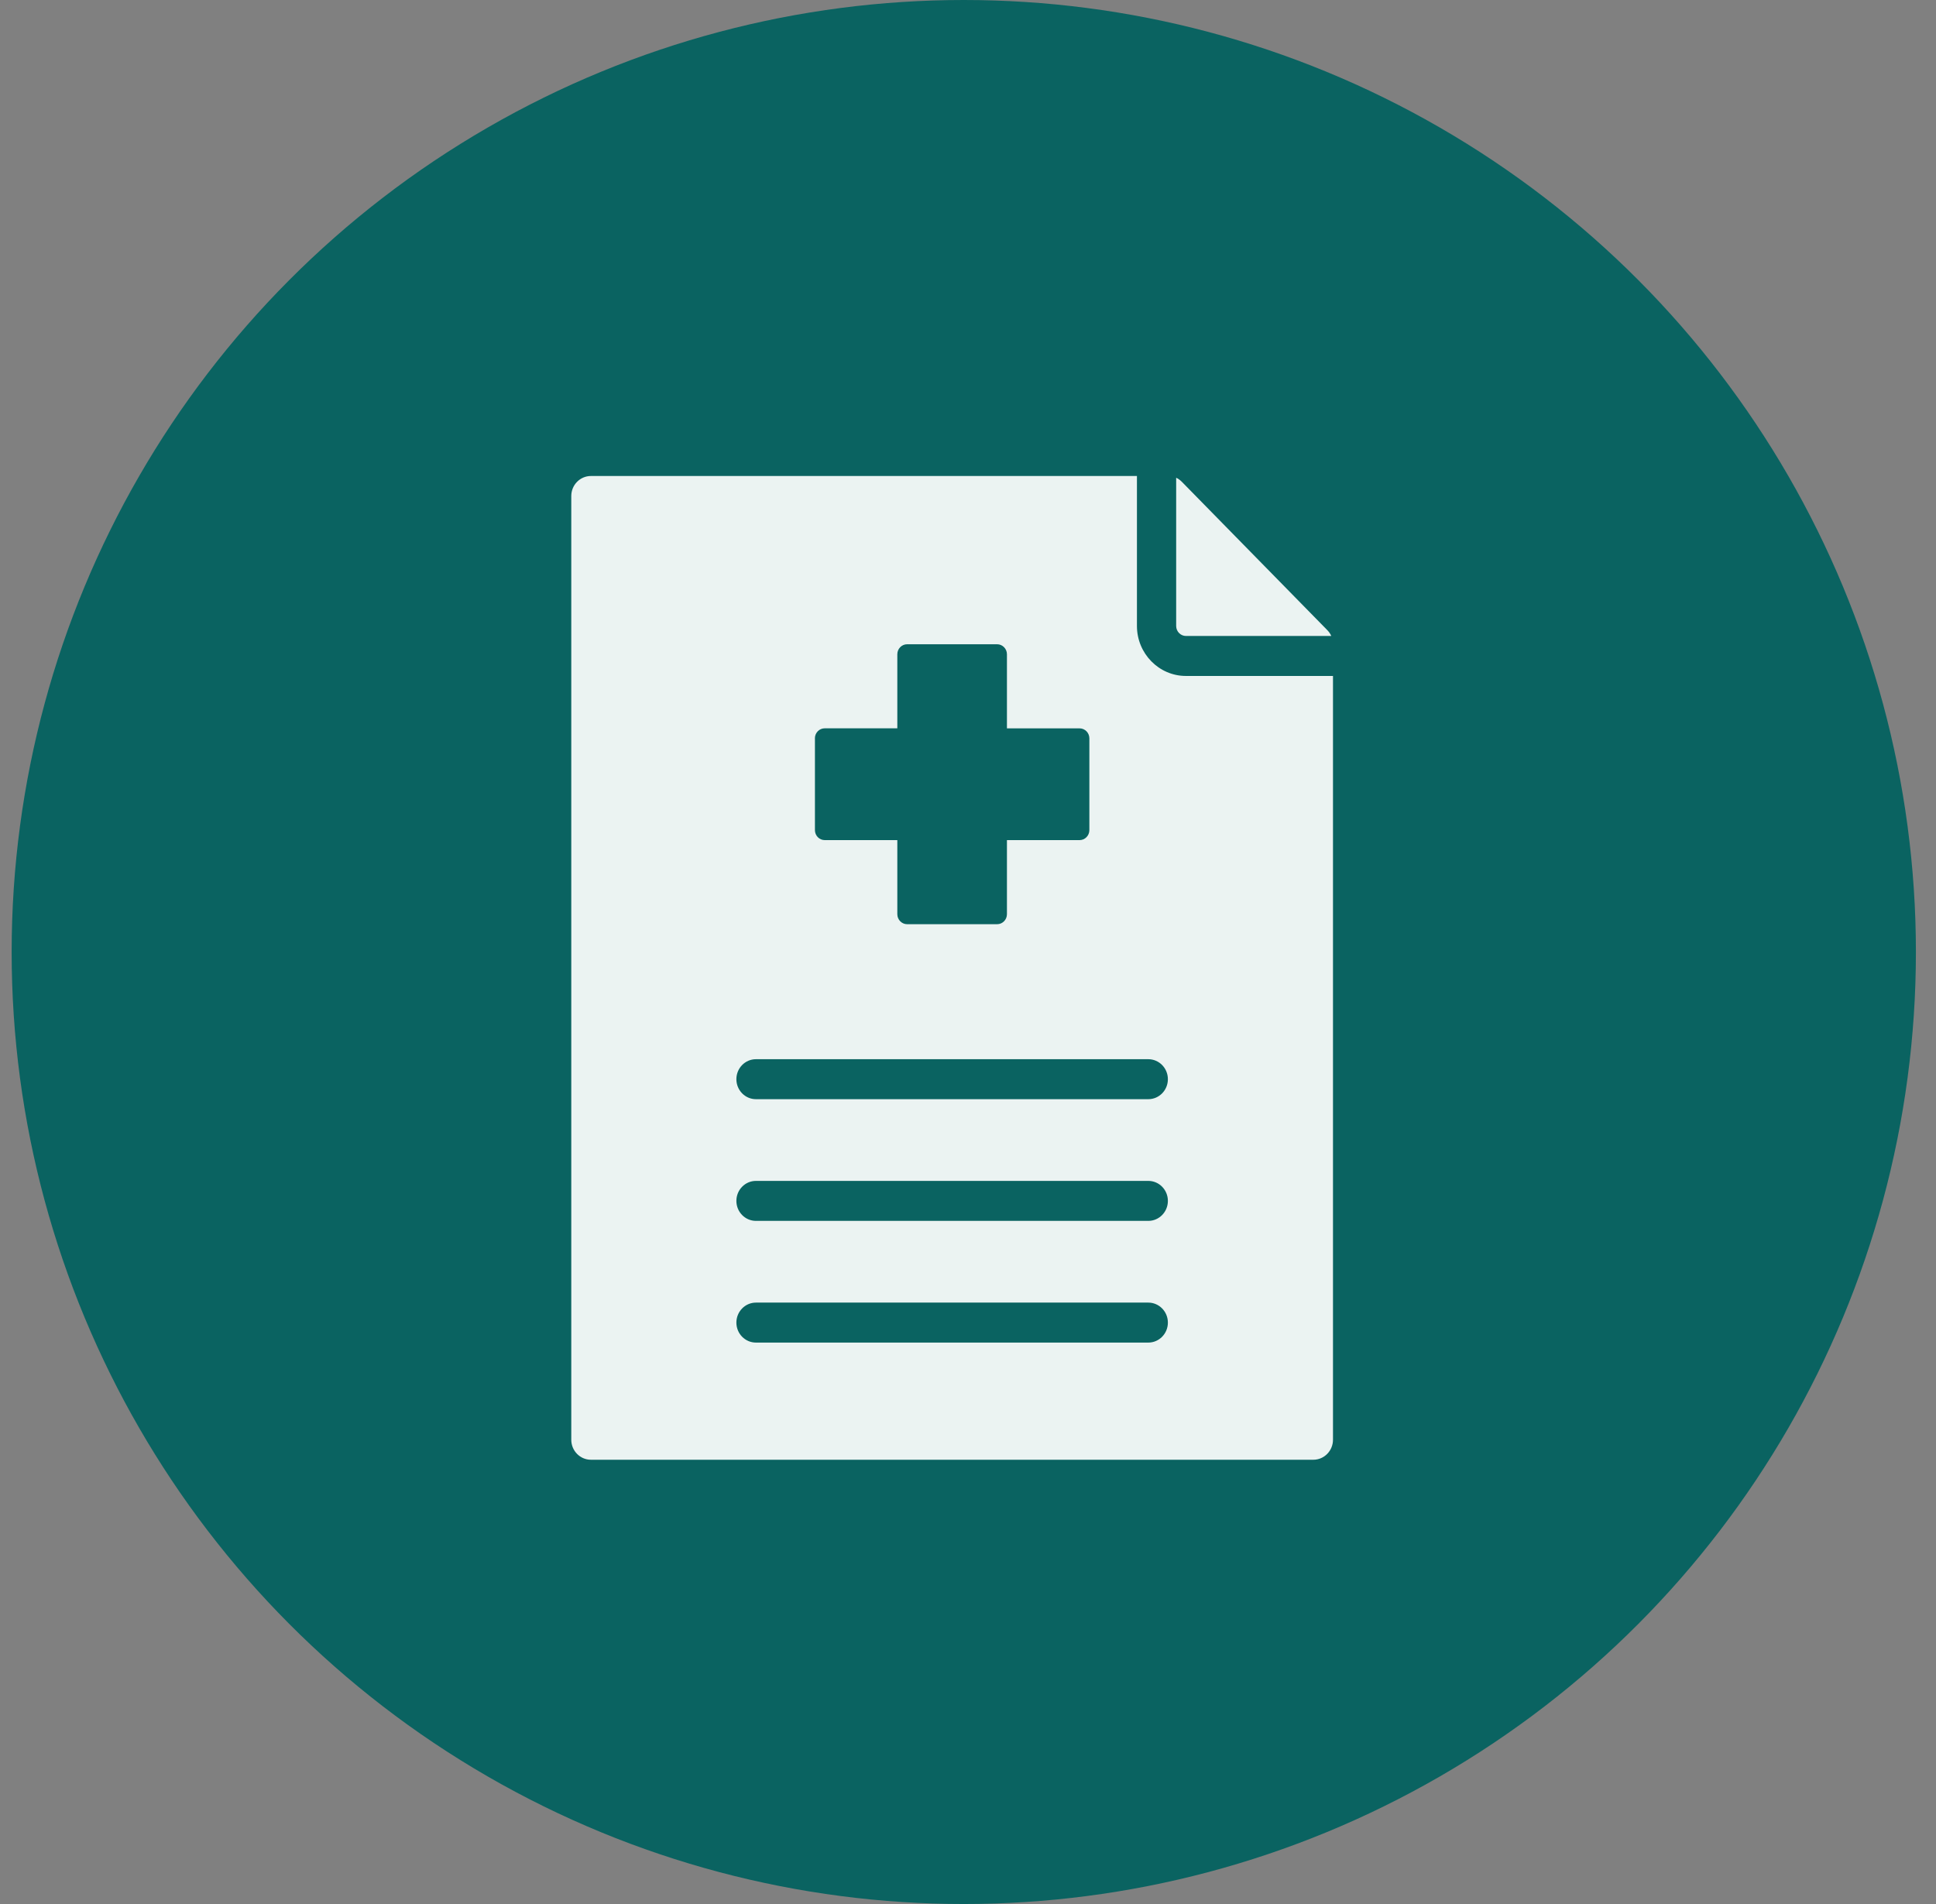 <svg width="61" height="60" viewBox="0 0 61 60" fill="none" xmlns="http://www.w3.org/2000/svg">
<rect x="0" y="0" width="61" height="60" fill="#808080" stroke="none"/>
<circle cx="30.367" cy="30" r="30" fill="#0A6361"/>
<g clip-path="url(#clip0_15_4678)">
<path d="M37.368 20.041H41.947C41.917 19.974 41.875 19.912 41.82 19.856L37.24 15.185C37.185 15.129 37.124 15.085 37.059 15.055V19.726C37.059 19.899 37.198 20.041 37.367 20.041H37.368Z" fill="#EBF3F2"/>
<path d="M37.367 21.301C36.516 21.301 35.823 20.595 35.823 19.726V15H18.618C18.277 15 18 15.283 18 15.63V45.37C18 45.717 18.277 46 18.618 46H41.382C41.723 46 42 45.717 42 45.37V21.301H37.367ZM25.676 23.266C25.676 23.093 25.815 22.951 25.985 22.951H28.273V20.617C28.273 20.444 28.412 20.302 28.582 20.302H31.418C31.587 20.302 31.727 20.444 31.727 20.617V22.952H34.015C34.185 22.952 34.324 23.093 34.324 23.267V26.159C34.324 26.333 34.185 26.474 34.015 26.474H31.727V28.809C31.727 28.982 31.588 29.124 31.418 29.124H28.582C28.413 29.124 28.273 28.982 28.273 28.809V26.474H25.986C25.816 26.474 25.677 26.333 25.677 26.159V23.267L25.676 23.266ZM36.181 42.308H23.819C23.478 42.308 23.202 42.026 23.202 41.678C23.202 41.331 23.478 41.048 23.819 41.048H36.181C36.522 41.048 36.798 41.331 36.798 41.678C36.798 42.026 36.522 42.308 36.181 42.308ZM36.181 38.473H23.819C23.478 38.473 23.202 38.191 23.202 37.843C23.202 37.495 23.478 37.213 23.819 37.213H36.181C36.522 37.213 36.798 37.495 36.798 37.843C36.798 38.191 36.522 38.473 36.181 38.473ZM36.181 34.638H23.819C23.478 34.638 23.202 34.356 23.202 34.008C23.202 33.66 23.478 33.378 23.819 33.378H36.181C36.522 33.378 36.798 33.66 36.798 34.008C36.798 34.356 36.522 34.638 36.181 34.638Z" fill="#EBF3F2"/>
</g>
<defs>
<clipPath id="clip0_15_4678">
<rect width="24" height="31" fill="white" transform="translate(18 15)"/>
</clipPath>
</defs>
</svg>
